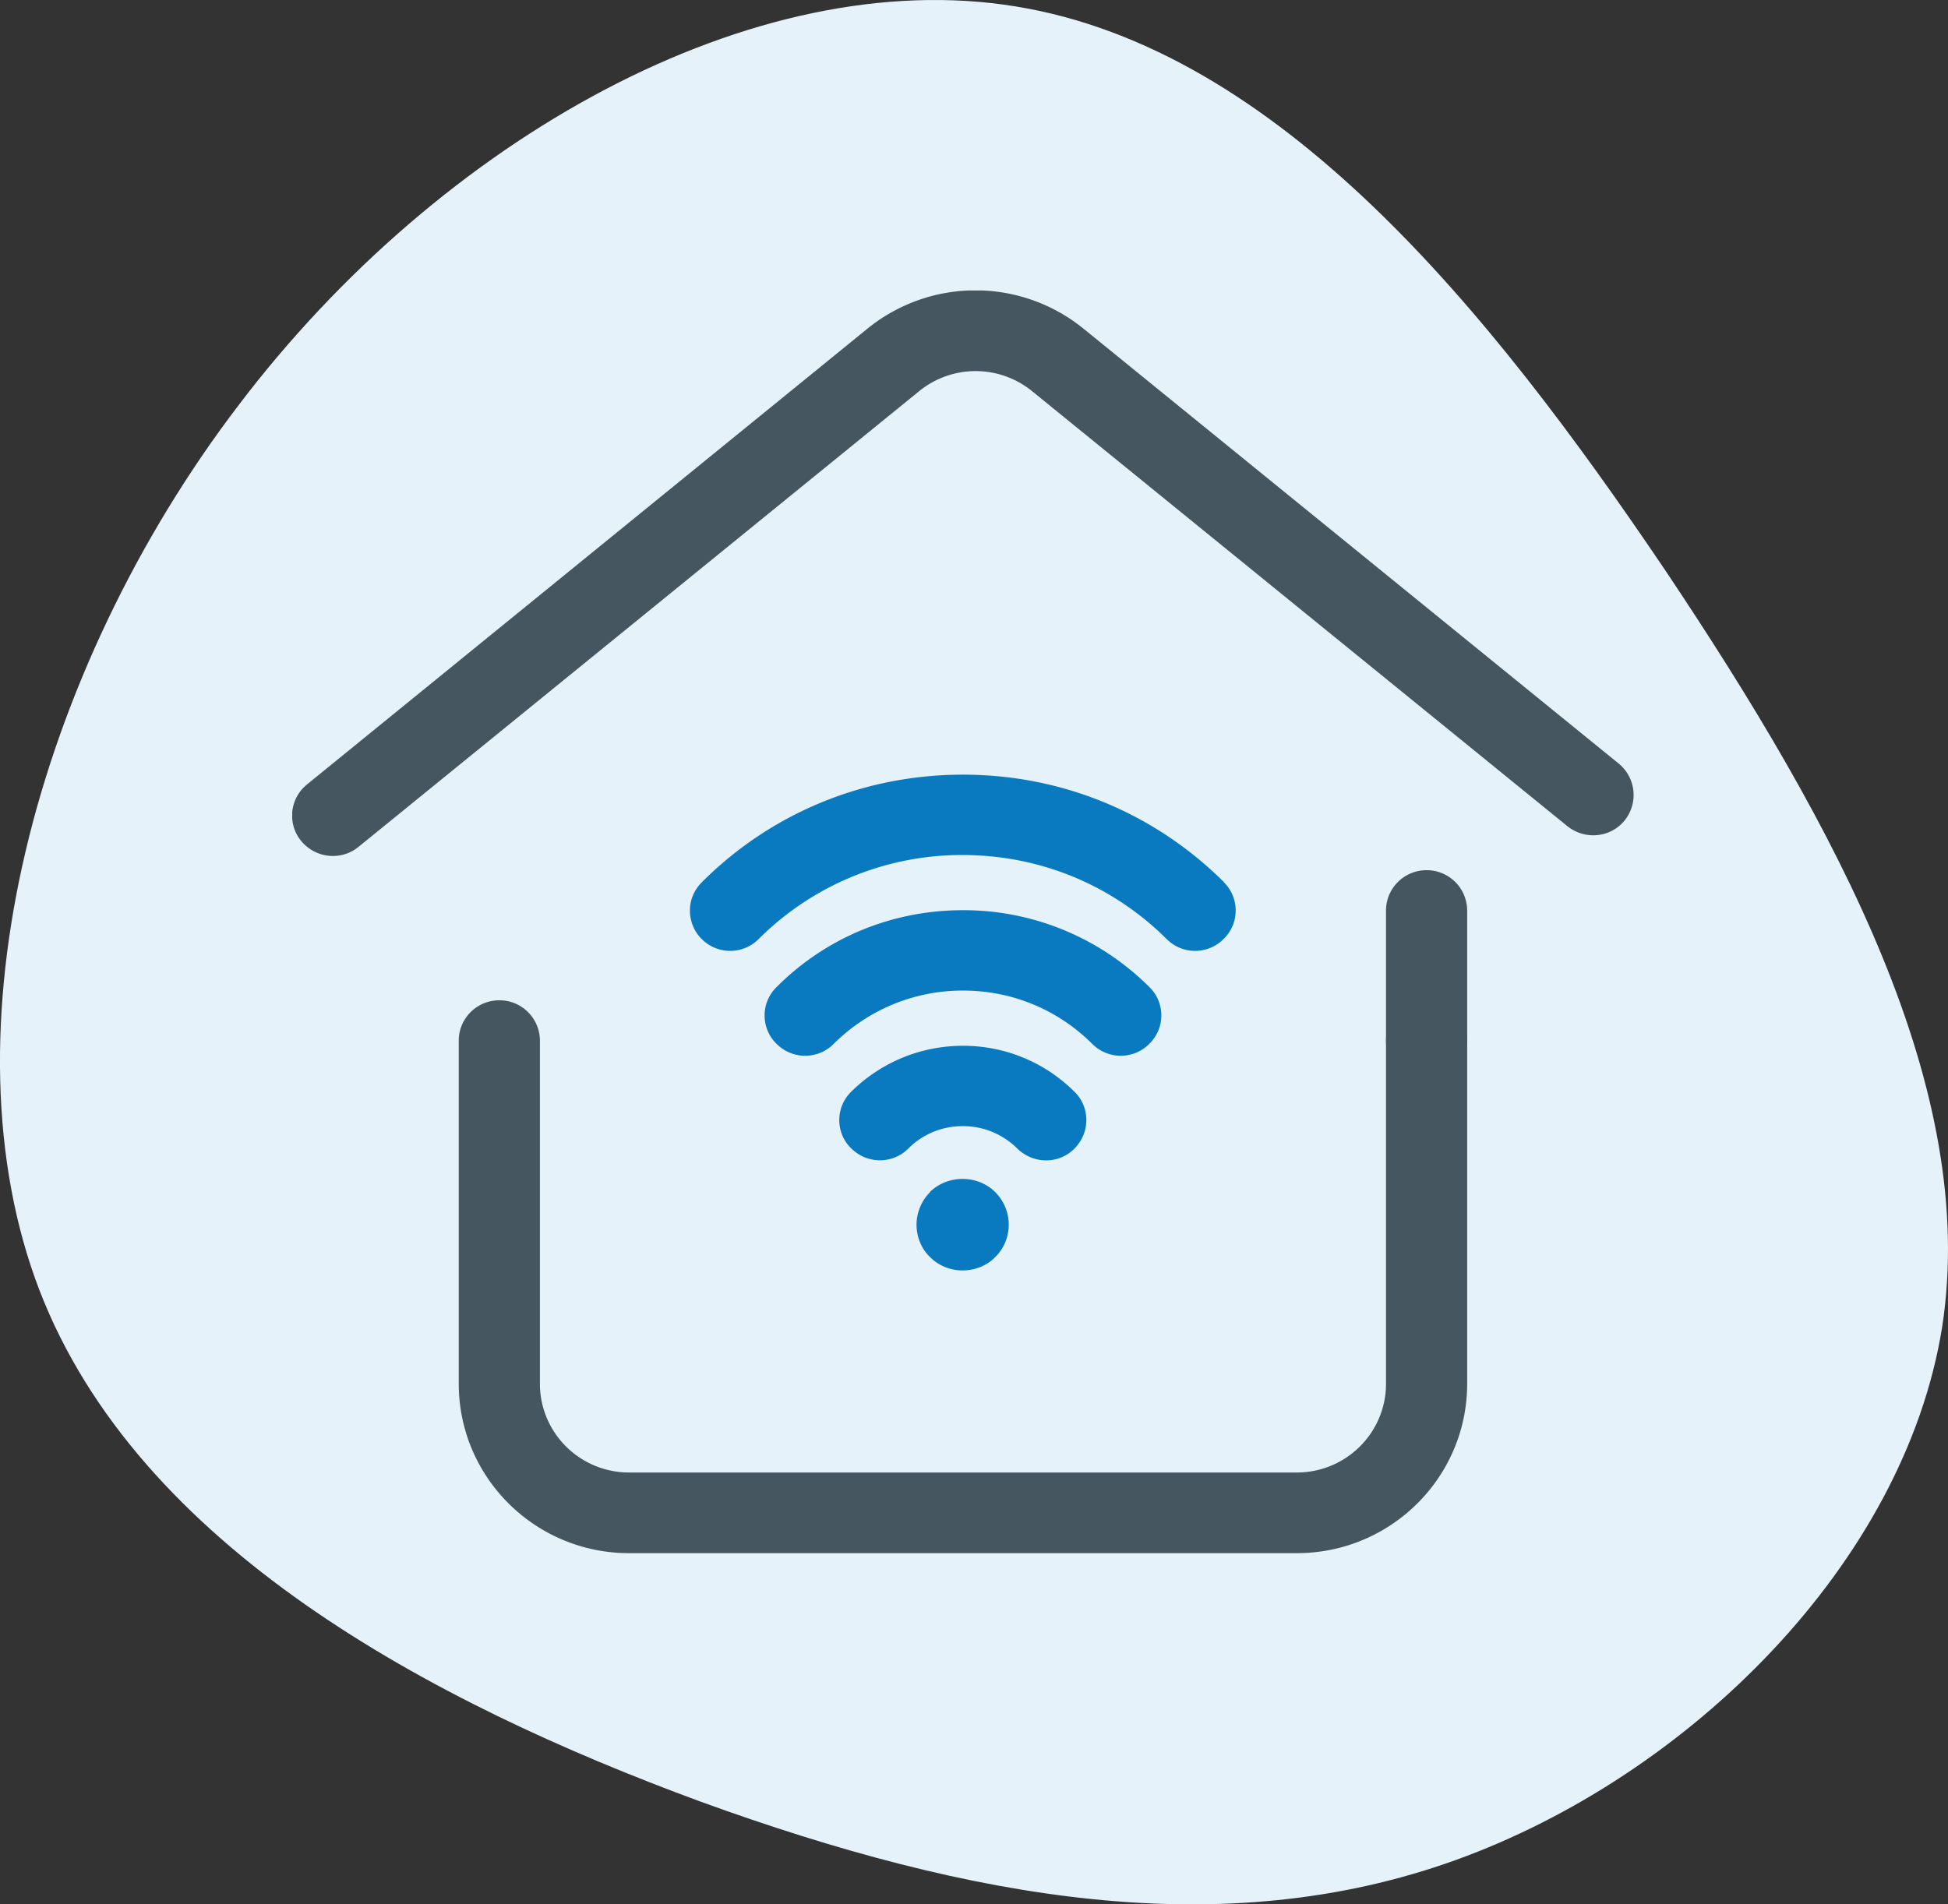 <svg width="90" height="88" viewBox="0 0 90 88" fill="none" xmlns="http://www.w3.org/2000/svg">
    <rect x="0" y="0" width="90" height="88" fill="#333333" stroke="none"/>
    <path d="M76.903 26.303c8.07 12.047 14.515 24.095 12.826 35.023-1.752 10.929-11.7 20.738-22.462 24.622-10.762 3.885-22.4 1.844-34.913-2.699C19.84 78.641 6.388 71.465 1.82 59.615c-4.568-11.916-.188-28.572 9.197-40.883C20.403 6.355 34.857-1.677 46.932.298c12.139 1.975 21.837 13.957 29.97 26.005z" fill="#E6F2F9"/>
    <g clip-path="url(#ji5u8dyw2a)">
        <path d="M15.375 39.555c-.54 0-1.08-.239-1.455-.686a1.85 1.85 0 0 1 .27-2.625l25.89-21.06a7.92 7.92 0 0 1 9.975 0L74.79 35.288c.795.657.915 1.82.27 2.625-.66.806-1.83.91-2.64.269L47.685 18.077a4.133 4.133 0 0 0-5.22 0L16.56 39.137a1.855 1.855 0 0 1-1.185.418zM59.91 71.772H29.07c-4.35 0-7.875-3.505-7.875-7.83V48.087c0-1.03.84-1.864 1.875-1.864a1.87 1.87 0 0 1 1.875 1.864v15.855c0 2.267 1.845 4.102 4.125 4.102h30.84c2.28 0 4.125-1.835 4.125-4.102V48.087c0-1.03.84-1.864 1.875-1.864a1.87 1.87 0 0 1 1.875 1.864v15.855c0 4.325-3.525 7.83-7.875 7.83z" fill="#465660"/>
        <path d="M65.91 49.965a1.87 1.87 0 0 1-1.875-1.864v-6.026c0-1.029.84-1.864 1.875-1.864a1.87 1.87 0 0 1 1.875 1.864v6.026a1.87 1.87 0 0 1-1.875 1.864z" fill="#465660"/>
        <path d="M44.49 48.326c-1.95 0-3.78.76-5.16 2.118-.36.358-.555.82-.555 1.313 0 .492.195.97.555 1.312.735.731 1.92.731 2.64 0a3.524 3.524 0 0 1 2.52-1.029c.96 0 1.845.373 2.52 1.044.36.343.825.537 1.32.537a1.83 1.83 0 0 0 1.32-.552c.345-.358.54-.82.54-1.312 0-.492-.195-.97-.555-1.313a7.258 7.258 0 0 0-5.16-2.118h.015z" fill="#097ABF"/>
        <path d="M44.49 42.06c-3.255 0-6.315 1.253-8.61 3.55-.36.358-.555.82-.555 1.313 0 .492.195.97.555 1.313a1.856 1.856 0 0 0 2.64 0 8.434 8.434 0 0 1 5.97-2.462c2.25 0 4.365.865 5.97 2.462a1.857 1.857 0 0 0 2.64 0c.36-.358.555-.82.555-1.313 0-.492-.195-.97-.555-1.313a12.142 12.142 0 0 0-8.61-3.55z" fill="#097ABF"/>
        <path d="M56.55 40.764c-3.225-3.207-7.5-4.967-12.06-4.967-4.56 0-8.85 1.76-12.06 4.967-.36.358-.555.82-.555 1.312 0 .492.195.97.54 1.313a1.856 1.856 0 0 0 2.64 0 13.268 13.268 0 0 1 9.42-3.878c3.555 0 6.9 1.372 9.42 3.878a1.856 1.856 0 0 0 2.64 0c.36-.358.555-.82.555-1.313 0-.492-.195-.97-.555-1.312h.015zM42.975 55.083c-.39.387-.63.94-.63 1.506 0 .567.225 1.119.615 1.492.39.402.945.626 1.515.626s1.125-.224 1.5-.611c.405-.388.63-.94.63-1.507s-.225-1.104-.63-1.506c-.81-.806-2.19-.806-3.015 0h.015z" fill="#097ABF"/>
    </g>
    <defs>
        <clipPath id="ji5u8dyw2a">
            <path fill="#fff" transform="translate(13.5 13.424)" d="M0 0h61.98v58.349H0z"/>
        </clipPath>
    </defs>
</svg>
